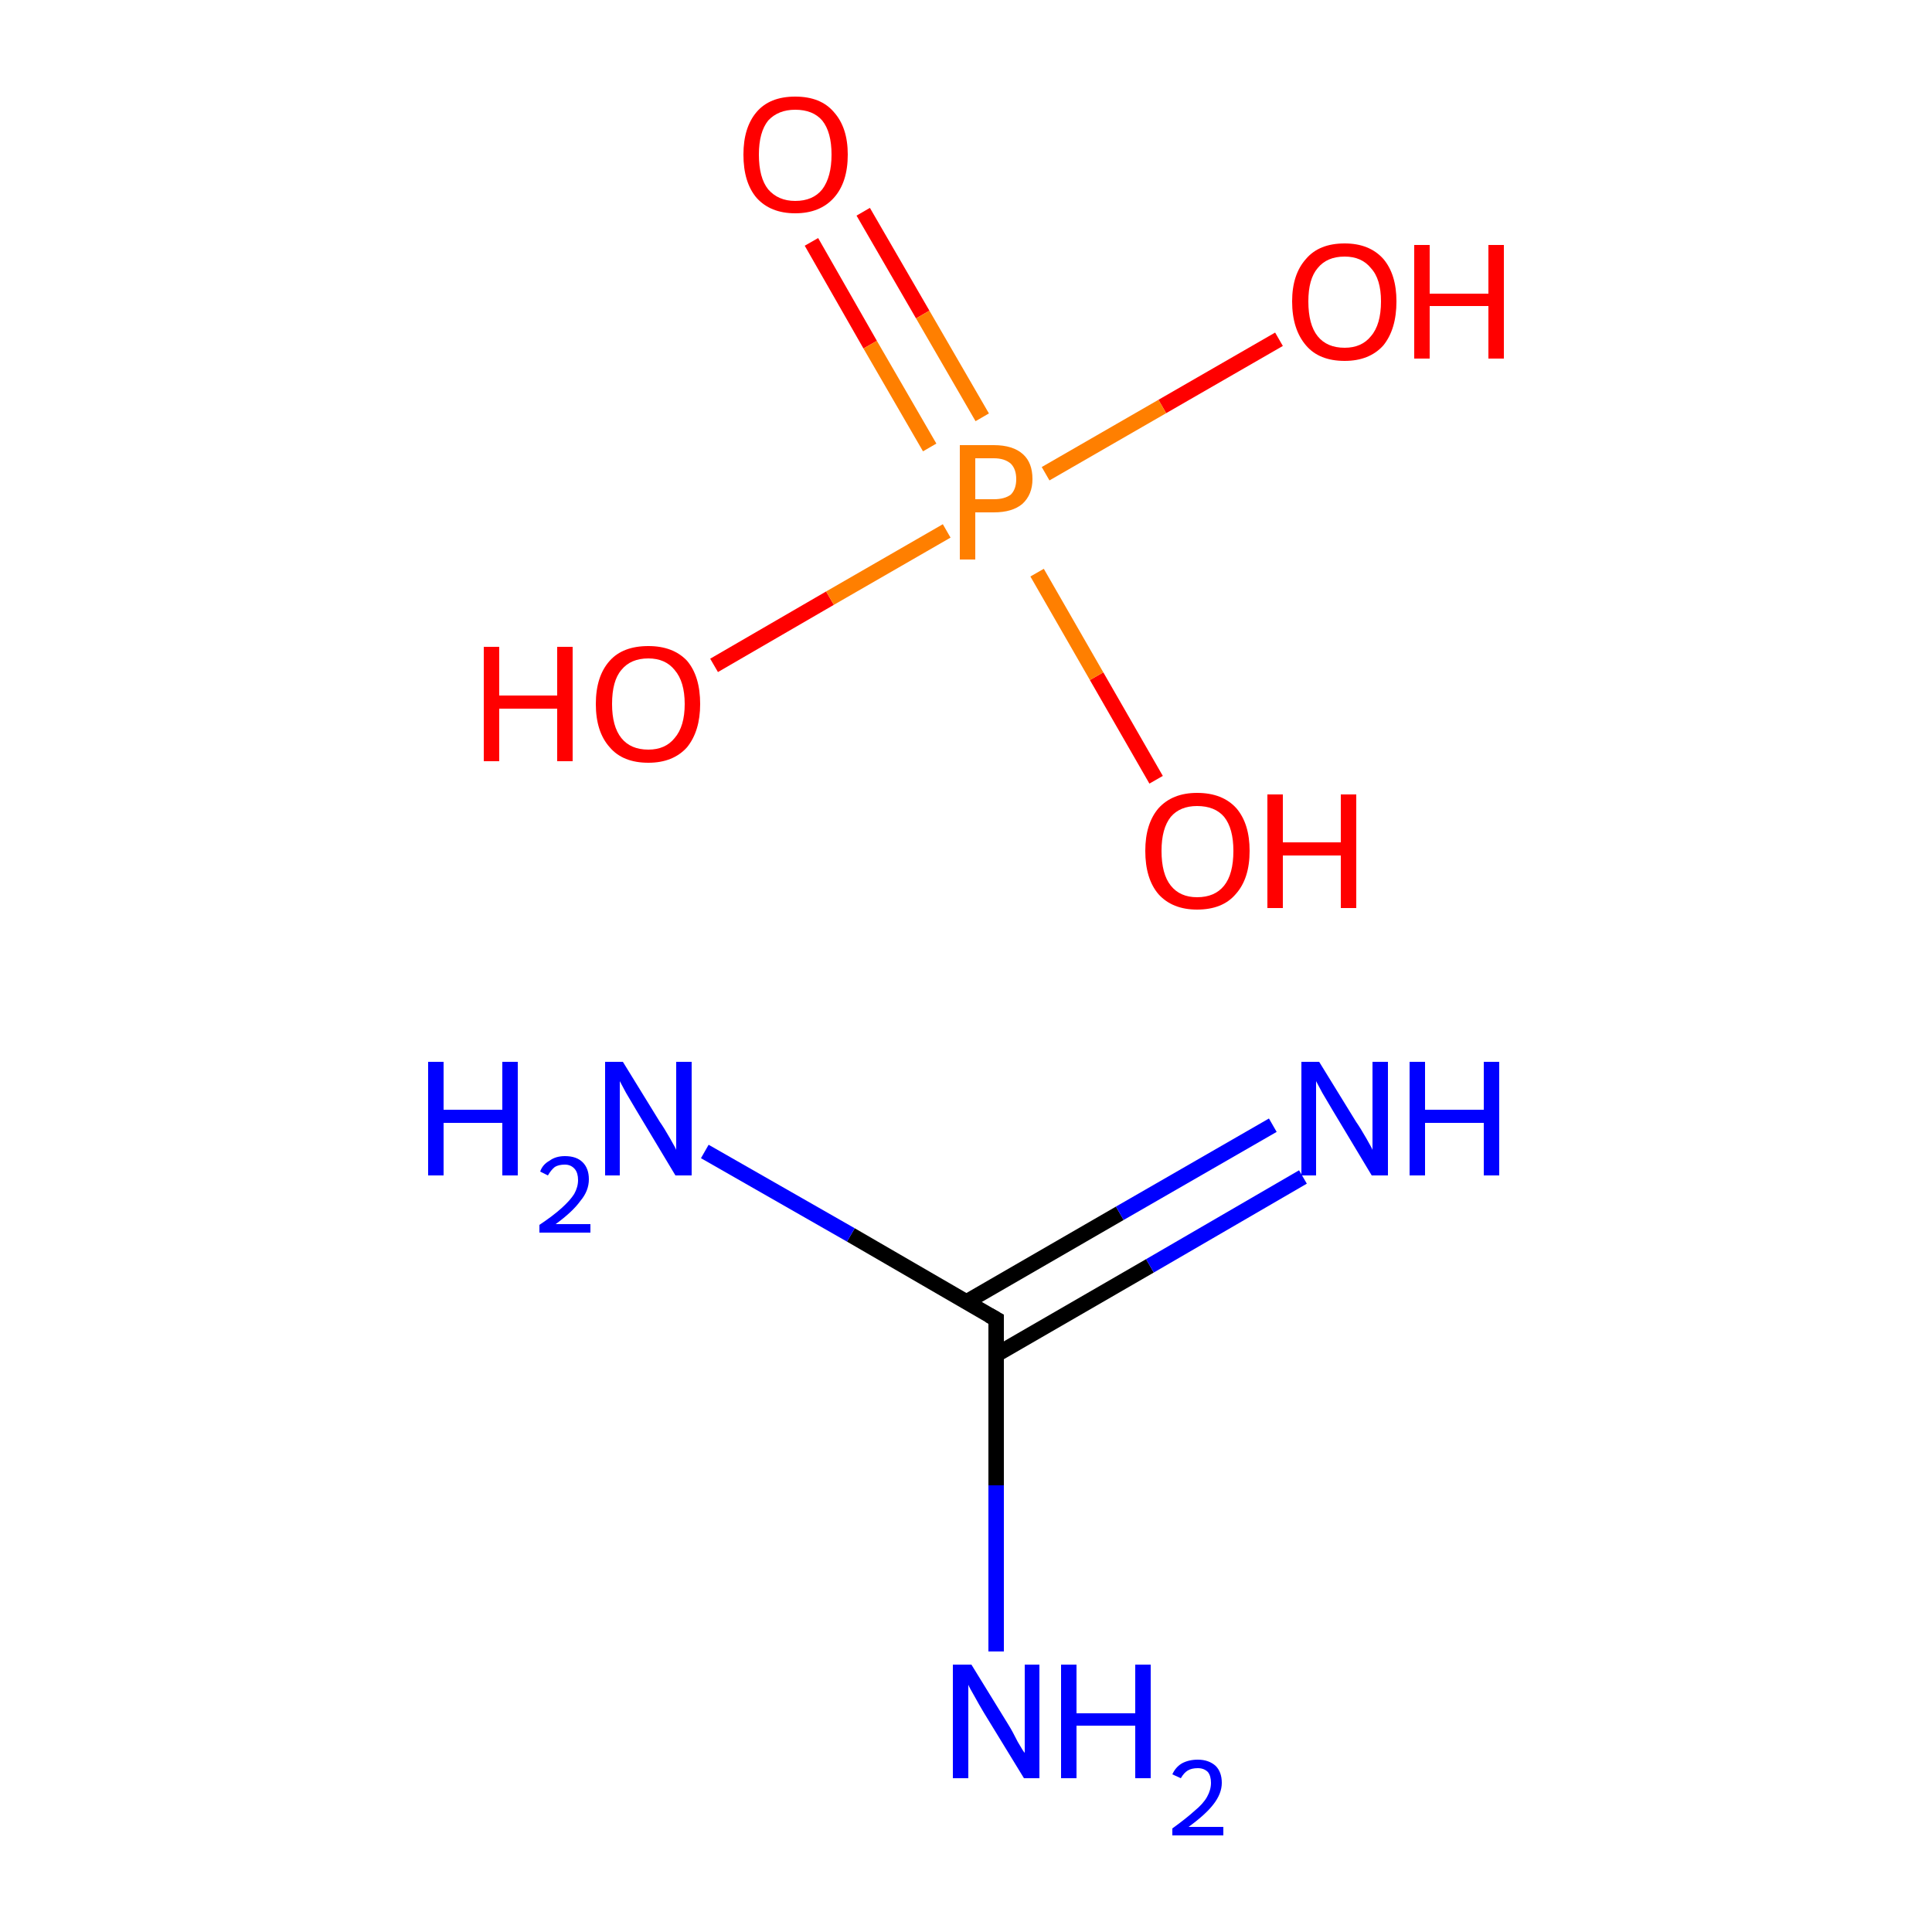 <?xml version='1.0' encoding='iso-8859-1'?>
<svg version='1.1' baseProfile='full'
              xmlns='http://www.w3.org/2000/svg'
                      xmlns:rdkit='http://www.rdkit.org/xml'
                      xmlns:xlink='http://www.w3.org/1999/xlink'
                  xml:space='preserve'
width='250px' height='250px' viewBox='0 0 250 250'>
<!-- END OF HEADER -->
<rect style='opacity:1.0;fill:#FFFFFF;stroke:none' width='250.0' height='250.0' x='0.0' y='0.0'> </rect>
<path class='bond-0 atom-0 atom-1' d='M 128.9,175.3 L 148.8,163.8' style='fill:none;fill-rule:evenodd;stroke:#000000;stroke-width:2.0px;stroke-linecap:butt;stroke-linejoin:miter;stroke-opacity:1' />
<path class='bond-0 atom-0 atom-1' d='M 148.8,163.8 L 168.6,152.3' style='fill:none;fill-rule:evenodd;stroke:#0000FF;stroke-width:2.0px;stroke-linecap:butt;stroke-linejoin:miter;stroke-opacity:1' />
<path class='bond-0 atom-0 atom-1' d='M 125.0,168.5 L 144.9,157.0' style='fill:none;fill-rule:evenodd;stroke:#000000;stroke-width:2.0px;stroke-linecap:butt;stroke-linejoin:miter;stroke-opacity:1' />
<path class='bond-0 atom-0 atom-1' d='M 144.9,157.0 L 164.7,145.6' style='fill:none;fill-rule:evenodd;stroke:#0000FF;stroke-width:2.0px;stroke-linecap:butt;stroke-linejoin:miter;stroke-opacity:1' />
<path class='bond-1 atom-0 atom-2' d='M 128.9,170.7 L 110.1,159.8' style='fill:none;fill-rule:evenodd;stroke:#000000;stroke-width:2.0px;stroke-linecap:butt;stroke-linejoin:miter;stroke-opacity:1' />
<path class='bond-1 atom-0 atom-2' d='M 110.1,159.8 L 91.2,149.0' style='fill:none;fill-rule:evenodd;stroke:#0000FF;stroke-width:2.0px;stroke-linecap:butt;stroke-linejoin:miter;stroke-opacity:1' />
<path class='bond-2 atom-0 atom-3' d='M 128.9,170.7 L 128.9,192.2' style='fill:none;fill-rule:evenodd;stroke:#000000;stroke-width:2.0px;stroke-linecap:butt;stroke-linejoin:miter;stroke-opacity:1' />
<path class='bond-2 atom-0 atom-3' d='M 128.9,192.2 L 128.9,213.7' style='fill:none;fill-rule:evenodd;stroke:#0000FF;stroke-width:2.0px;stroke-linecap:butt;stroke-linejoin:miter;stroke-opacity:1' />
<path class='bond-3 atom-4 atom-8' d='M 92.4,86.1 L 107.4,77.4' style='fill:none;fill-rule:evenodd;stroke:#FF0000;stroke-width:2.0px;stroke-linecap:butt;stroke-linejoin:miter;stroke-opacity:1' />
<path class='bond-3 atom-4 atom-8' d='M 107.4,77.4 L 122.5,68.7' style='fill:none;fill-rule:evenodd;stroke:#FF7F00;stroke-width:2.0px;stroke-linecap:butt;stroke-linejoin:miter;stroke-opacity:1' />
<path class='bond-4 atom-5 atom-8' d='M 165.5,43.9 L 150.4,52.6' style='fill:none;fill-rule:evenodd;stroke:#FF0000;stroke-width:2.0px;stroke-linecap:butt;stroke-linejoin:miter;stroke-opacity:1' />
<path class='bond-4 atom-5 atom-8' d='M 150.4,52.6 L 135.3,61.3' style='fill:none;fill-rule:evenodd;stroke:#FF7F00;stroke-width:2.0px;stroke-linecap:butt;stroke-linejoin:miter;stroke-opacity:1' />
<path class='bond-5 atom-6 atom-8' d='M 149.6,100.9 L 141.9,87.5' style='fill:none;fill-rule:evenodd;stroke:#FF0000;stroke-width:2.0px;stroke-linecap:butt;stroke-linejoin:miter;stroke-opacity:1' />
<path class='bond-5 atom-6 atom-8' d='M 141.9,87.5 L 134.2,74.1' style='fill:none;fill-rule:evenodd;stroke:#FF7F00;stroke-width:2.0px;stroke-linecap:butt;stroke-linejoin:miter;stroke-opacity:1' />
<path class='bond-6 atom-7 atom-8' d='M 111.7,27.4 L 119.4,40.7' style='fill:none;fill-rule:evenodd;stroke:#FF0000;stroke-width:2.0px;stroke-linecap:butt;stroke-linejoin:miter;stroke-opacity:1' />
<path class='bond-6 atom-7 atom-8' d='M 119.4,40.7 L 127.1,54.0' style='fill:none;fill-rule:evenodd;stroke:#FF7F00;stroke-width:2.0px;stroke-linecap:butt;stroke-linejoin:miter;stroke-opacity:1' />
<path class='bond-6 atom-7 atom-8' d='M 105.0,31.3 L 112.6,44.6' style='fill:none;fill-rule:evenodd;stroke:#FF0000;stroke-width:2.0px;stroke-linecap:butt;stroke-linejoin:miter;stroke-opacity:1' />
<path class='bond-6 atom-7 atom-8' d='M 112.6,44.6 L 120.3,57.9' style='fill:none;fill-rule:evenodd;stroke:#FF7F00;stroke-width:2.0px;stroke-linecap:butt;stroke-linejoin:miter;stroke-opacity:1' />
<path d='M 128.0,170.2 L 128.9,170.7 L 128.9,171.8' style='fill:none;stroke:#000000;stroke-width:2.0px;stroke-linecap:butt;stroke-linejoin:miter;stroke-opacity:1;' />
<path class='atom-1' d='M 170.7 137.4
L 175.5 145.2
Q 176.0 145.9, 176.8 147.3
Q 177.6 148.7, 177.6 148.8
L 177.6 137.4
L 179.6 137.4
L 179.6 152.1
L 177.5 152.1
L 172.4 143.6
Q 171.8 142.6, 171.1 141.4
Q 170.5 140.3, 170.3 139.9
L 170.3 152.1
L 168.4 152.1
L 168.4 137.4
L 170.7 137.4
' fill='#0000FF'/>
<path class='atom-1' d='M 182.4 137.4
L 184.4 137.4
L 184.4 143.6
L 192.0 143.6
L 192.0 137.4
L 194.0 137.4
L 194.0 152.1
L 192.0 152.1
L 192.0 145.3
L 184.4 145.3
L 184.4 152.1
L 182.4 152.1
L 182.4 137.4
' fill='#0000FF'/>
<path class='atom-2' d='M 55.4 137.4
L 57.4 137.4
L 57.4 143.6
L 65.0 143.6
L 65.0 137.4
L 67.0 137.4
L 67.0 152.1
L 65.0 152.1
L 65.0 145.3
L 57.4 145.3
L 57.4 152.1
L 55.4 152.1
L 55.4 137.4
' fill='#0000FF'/>
<path class='atom-2' d='M 69.9 151.6
Q 70.2 150.7, 71.1 150.2
Q 71.9 149.6, 73.1 149.6
Q 74.6 149.6, 75.4 150.4
Q 76.2 151.2, 76.2 152.6
Q 76.2 154.1, 75.1 155.4
Q 74.1 156.8, 71.9 158.4
L 76.4 158.4
L 76.4 159.5
L 69.8 159.5
L 69.8 158.5
Q 71.6 157.3, 72.7 156.3
Q 73.8 155.3, 74.3 154.5
Q 74.8 153.6, 74.8 152.7
Q 74.8 151.8, 74.4 151.3
Q 73.9 150.7, 73.1 150.7
Q 72.3 150.7, 71.8 151.0
Q 71.3 151.4, 70.9 152.1
L 69.9 151.6
' fill='#0000FF'/>
<path class='atom-2' d='M 80.6 137.4
L 85.4 145.2
Q 85.9 145.9, 86.7 147.3
Q 87.5 148.7, 87.5 148.8
L 87.5 137.4
L 89.5 137.4
L 89.5 152.1
L 87.4 152.1
L 82.3 143.6
Q 81.7 142.6, 81.0 141.4
Q 80.4 140.3, 80.2 139.9
L 80.2 152.1
L 78.3 152.1
L 78.3 137.4
L 80.6 137.4
' fill='#0000FF'/>
<path class='atom-3' d='M 125.7 215.4
L 130.5 223.2
Q 131.0 224.0, 131.7 225.4
Q 132.5 226.8, 132.6 226.8
L 132.6 215.4
L 134.5 215.4
L 134.5 230.1
L 132.5 230.1
L 127.3 221.6
Q 126.7 220.6, 126.1 219.5
Q 125.4 218.3, 125.3 218.0
L 125.3 230.1
L 123.3 230.1
L 123.3 215.4
L 125.7 215.4
' fill='#0000FF'/>
<path class='atom-3' d='M 137.3 215.4
L 139.3 215.4
L 139.3 221.7
L 146.9 221.7
L 146.9 215.4
L 148.9 215.4
L 148.9 230.1
L 146.9 230.1
L 146.9 223.3
L 139.3 223.3
L 139.3 230.1
L 137.3 230.1
L 137.3 215.4
' fill='#0000FF'/>
<path class='atom-3' d='M 151.7 229.6
Q 152.1 228.7, 152.9 228.2
Q 153.8 227.7, 155.0 227.7
Q 156.4 227.7, 157.3 228.5
Q 158.1 229.3, 158.1 230.7
Q 158.1 232.1, 157.0 233.5
Q 156.0 234.8, 153.8 236.4
L 158.3 236.4
L 158.3 237.5
L 151.7 237.5
L 151.7 236.6
Q 153.5 235.3, 154.6 234.3
Q 155.7 233.4, 156.2 232.5
Q 156.7 231.6, 156.7 230.7
Q 156.7 229.8, 156.3 229.3
Q 155.8 228.8, 155.0 228.8
Q 154.2 228.8, 153.7 229.1
Q 153.2 229.4, 152.8 230.1
L 151.7 229.6
' fill='#0000FF'/>
<path class='atom-4' d='M 62.6 83.7
L 64.6 83.7
L 64.6 90.0
L 72.1 90.0
L 72.1 83.7
L 74.1 83.7
L 74.1 98.5
L 72.1 98.5
L 72.1 91.7
L 64.6 91.7
L 64.6 98.5
L 62.6 98.5
L 62.6 83.7
' fill='#FF0000'/>
<path class='atom-4' d='M 77.1 91.1
Q 77.1 87.5, 78.9 85.5
Q 80.6 83.6, 83.9 83.6
Q 87.1 83.6, 88.9 85.5
Q 90.6 87.5, 90.6 91.1
Q 90.6 94.6, 88.9 96.7
Q 87.1 98.7, 83.9 98.7
Q 80.6 98.7, 78.9 96.7
Q 77.1 94.7, 77.1 91.1
M 83.9 97.0
Q 86.1 97.0, 87.3 95.5
Q 88.6 94.0, 88.6 91.1
Q 88.6 88.2, 87.3 86.7
Q 86.1 85.2, 83.9 85.2
Q 81.6 85.2, 80.4 86.7
Q 79.2 88.1, 79.2 91.1
Q 79.2 94.0, 80.4 95.5
Q 81.6 97.0, 83.9 97.0
' fill='#FF0000'/>
<path class='atom-5' d='M 167.2 39.0
Q 167.2 35.5, 169.0 33.5
Q 170.7 31.5, 174.0 31.5
Q 177.2 31.5, 179.0 33.5
Q 180.7 35.5, 180.7 39.0
Q 180.7 42.6, 179.0 44.7
Q 177.2 46.7, 174.0 46.7
Q 170.7 46.7, 169.0 44.7
Q 167.2 42.6, 167.2 39.0
M 174.0 45.0
Q 176.2 45.0, 177.4 43.5
Q 178.7 42.0, 178.7 39.0
Q 178.7 36.1, 177.4 34.7
Q 176.2 33.2, 174.0 33.2
Q 171.7 33.2, 170.5 34.7
Q 169.3 36.1, 169.3 39.0
Q 169.3 42.0, 170.5 43.5
Q 171.7 45.0, 174.0 45.0
' fill='#FF0000'/>
<path class='atom-5' d='M 183.0 31.7
L 185.0 31.7
L 185.0 38.0
L 192.6 38.0
L 192.6 31.7
L 194.6 31.7
L 194.6 46.4
L 192.6 46.4
L 192.6 39.6
L 185.0 39.6
L 185.0 46.4
L 183.0 46.4
L 183.0 31.7
' fill='#FF0000'/>
<path class='atom-6' d='M 148.2 110.1
Q 148.2 106.6, 149.9 104.6
Q 151.7 102.6, 154.9 102.6
Q 158.2 102.6, 160.0 104.6
Q 161.7 106.6, 161.7 110.1
Q 161.7 113.7, 159.9 115.7
Q 158.2 117.7, 154.9 117.7
Q 151.7 117.7, 149.9 115.7
Q 148.2 113.7, 148.2 110.1
M 154.9 116.1
Q 157.2 116.1, 158.4 114.6
Q 159.6 113.1, 159.6 110.1
Q 159.6 107.2, 158.4 105.7
Q 157.2 104.3, 154.9 104.3
Q 152.7 104.3, 151.5 105.7
Q 150.3 107.2, 150.3 110.1
Q 150.3 113.1, 151.5 114.6
Q 152.7 116.1, 154.9 116.1
' fill='#FF0000'/>
<path class='atom-6' d='M 164.0 102.8
L 166.0 102.8
L 166.0 109.0
L 173.5 109.0
L 173.5 102.8
L 175.5 102.8
L 175.5 117.5
L 173.5 117.5
L 173.5 110.7
L 166.0 110.7
L 166.0 117.5
L 164.0 117.5
L 164.0 102.8
' fill='#FF0000'/>
<path class='atom-7' d='M 96.2 20.0
Q 96.2 16.5, 97.9 14.5
Q 99.6 12.5, 102.9 12.5
Q 106.2 12.5, 107.9 14.5
Q 109.7 16.5, 109.7 20.0
Q 109.7 23.6, 107.9 25.6
Q 106.1 27.6, 102.9 27.6
Q 99.7 27.6, 97.9 25.6
Q 96.2 23.6, 96.2 20.0
M 102.9 26.0
Q 105.2 26.0, 106.4 24.5
Q 107.6 22.9, 107.6 20.0
Q 107.6 17.1, 106.4 15.6
Q 105.2 14.2, 102.9 14.2
Q 100.7 14.2, 99.4 15.6
Q 98.2 17.1, 98.2 20.0
Q 98.2 23.0, 99.4 24.5
Q 100.7 26.0, 102.9 26.0
' fill='#FF0000'/>
<path class='atom-8' d='M 128.6 57.6
Q 131.1 57.6, 132.4 58.8
Q 133.6 59.9, 133.6 62.0
Q 133.6 64.0, 132.3 65.2
Q 131.0 66.3, 128.6 66.3
L 126.2 66.3
L 126.2 72.4
L 124.2 72.4
L 124.2 57.6
L 128.6 57.6
M 128.6 64.6
Q 130.0 64.6, 130.8 64.0
Q 131.5 63.3, 131.5 62.0
Q 131.5 60.7, 130.8 60.0
Q 130.0 59.3, 128.6 59.3
L 126.2 59.3
L 126.2 64.6
L 128.6 64.6
' fill='#FF7F00'/>
</svg>
